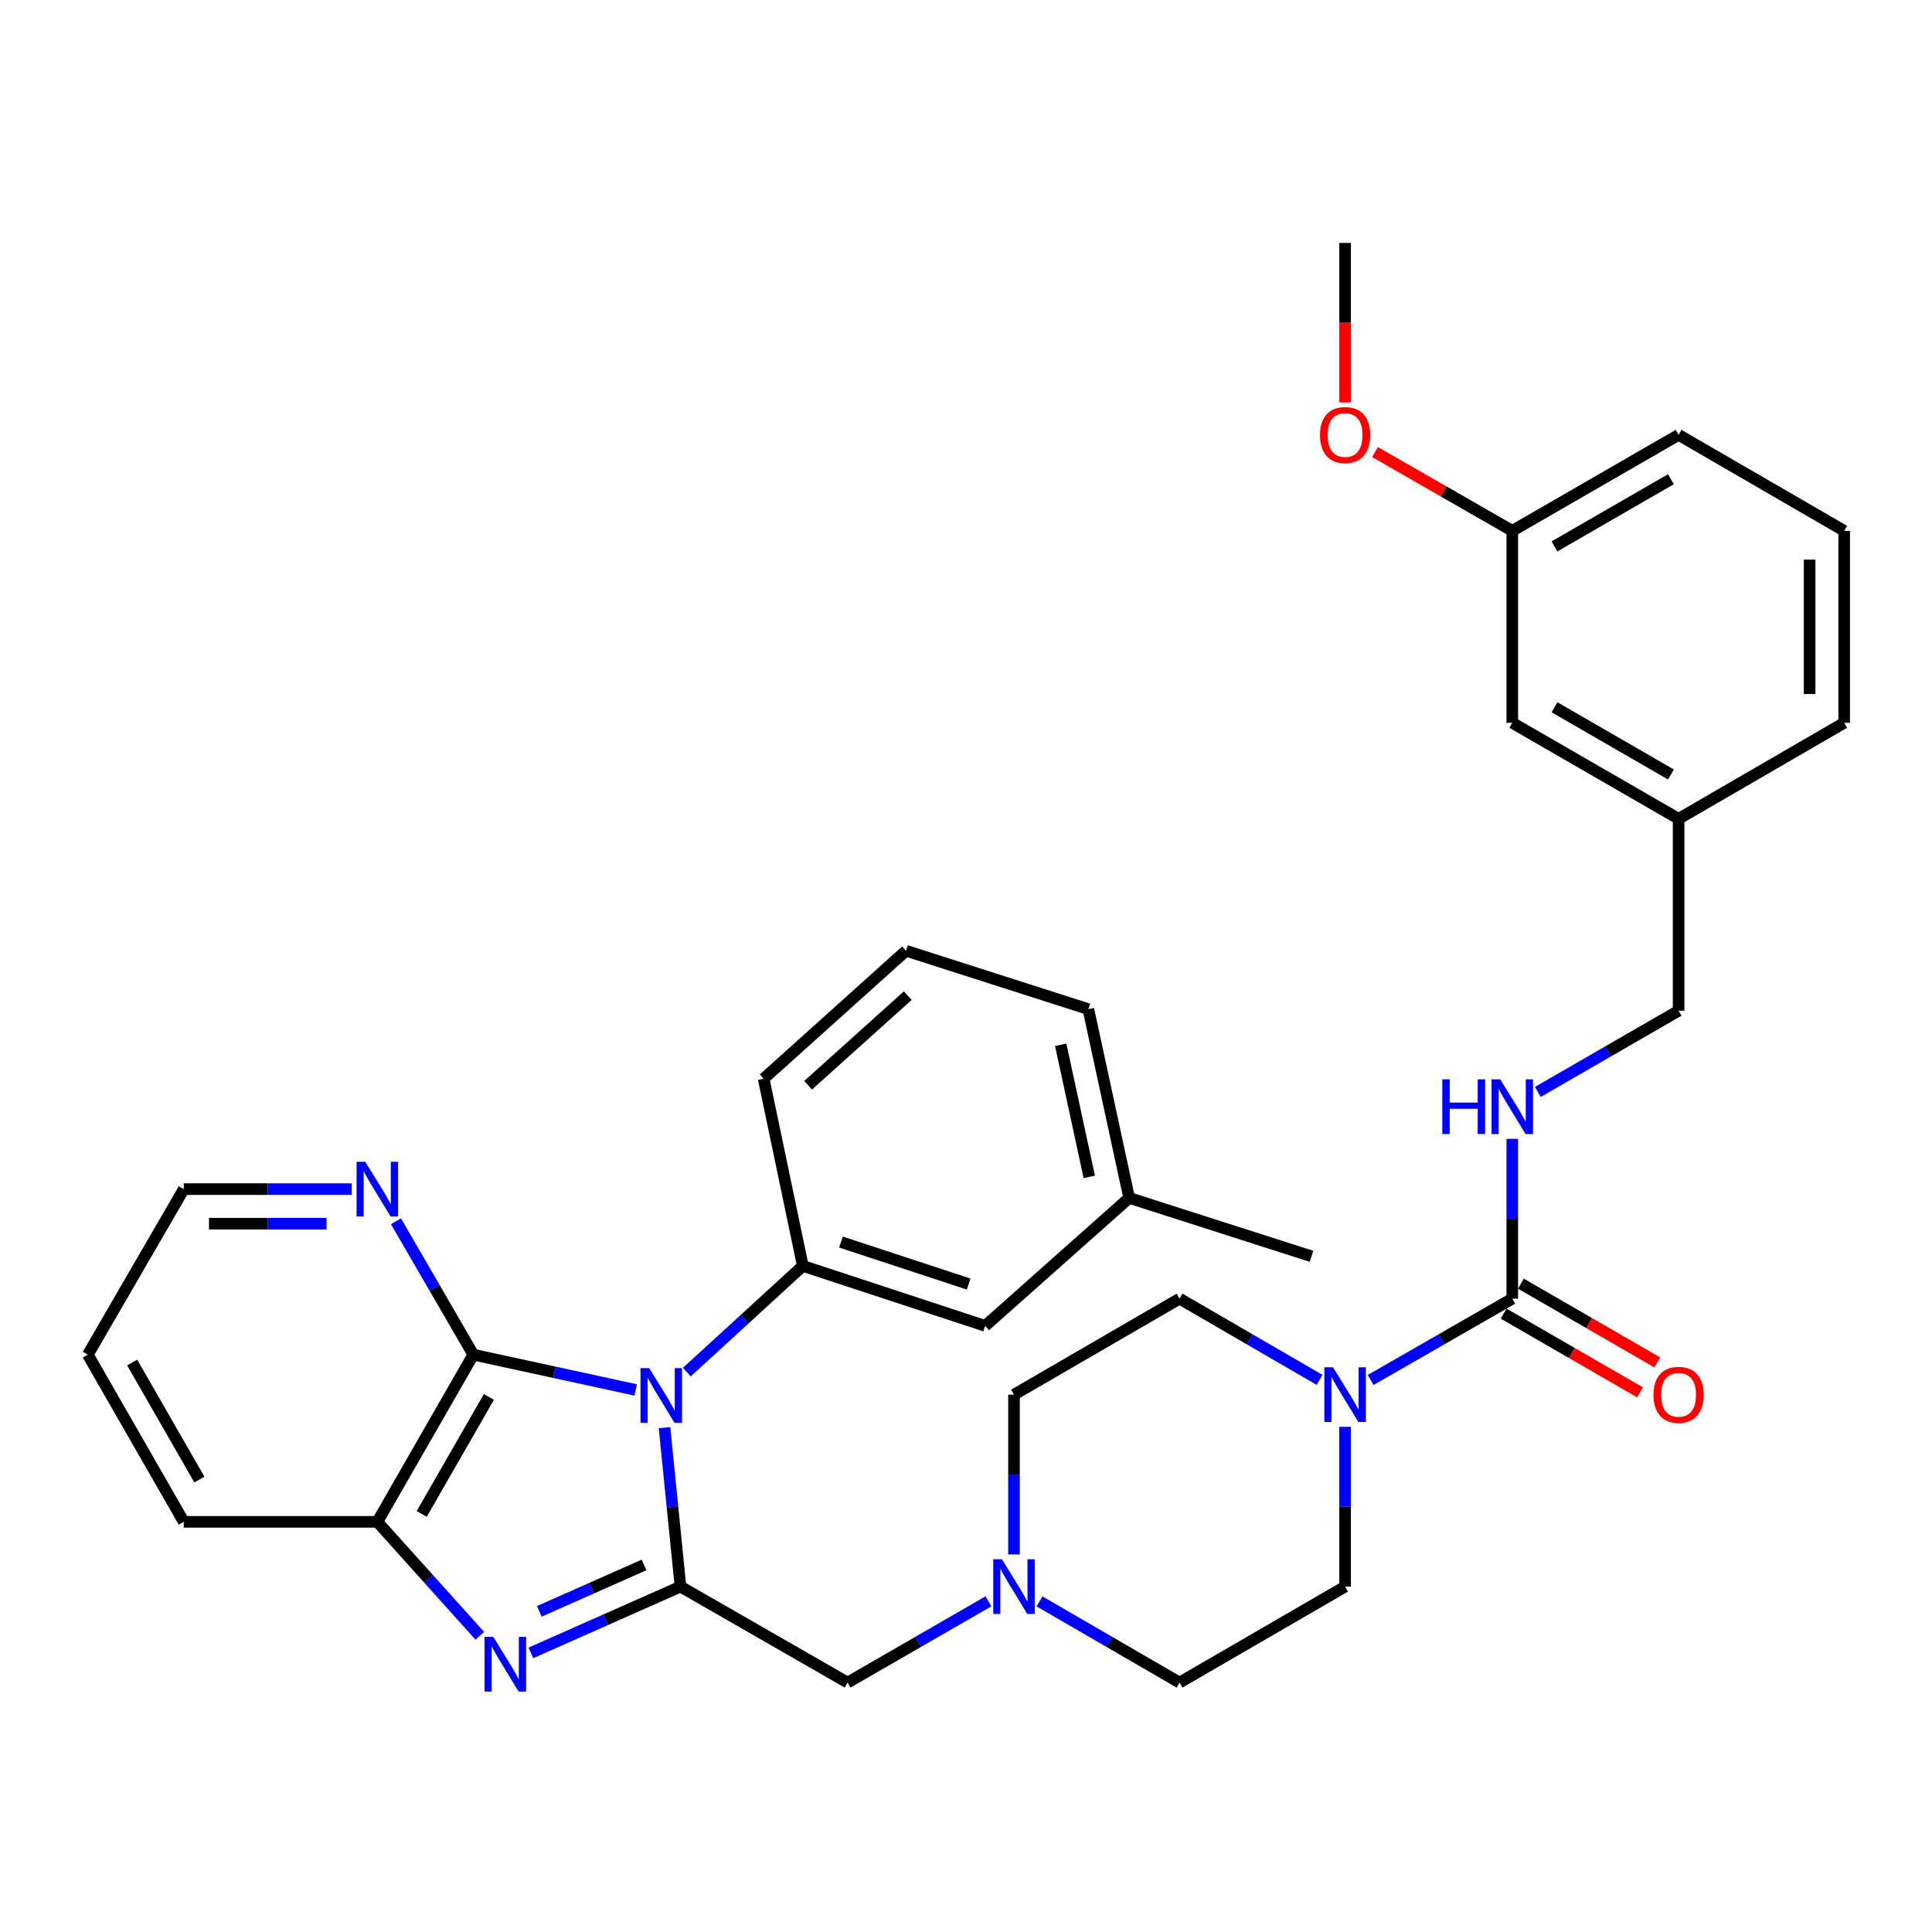 <?xml version='1.0' encoding='iso-8859-1'?>
<svg version='1.1' baseProfile='full'
              xmlns='http://www.w3.org/2000/svg'
                      xmlns:rdkit='http://www.rdkit.org/xml'
                      xmlns:xlink='http://www.w3.org/1999/xlink'
                  xml:space='preserve'
width='1000px' height='1000px' viewBox='0 0 1000 1000'>
<!-- END OF HEADER -->
<rect style='opacity:1.0;fill:#FFFFFF;stroke:none' width='1000' height='1000' x='0' y='0'> </rect>
<path class='bond-0' d='M 343.949,738.948 L 348.082,780.084' style='fill:none;fill-rule:evenodd;stroke:#0000FF;stroke-width:6px;stroke-linecap:butt;stroke-linejoin:miter;stroke-opacity:1' />
<path class='bond-0' d='M 348.082,780.084 L 352.215,821.22' style='fill:none;fill-rule:evenodd;stroke:#000000;stroke-width:6px;stroke-linecap:butt;stroke-linejoin:miter;stroke-opacity:1' />
<path class='bond-2' d='M 329.048,719.429 L 287.018,710.301' style='fill:none;fill-rule:evenodd;stroke:#0000FF;stroke-width:6px;stroke-linecap:butt;stroke-linejoin:miter;stroke-opacity:1' />
<path class='bond-2' d='M 287.018,710.301 L 244.989,701.173' style='fill:none;fill-rule:evenodd;stroke:#000000;stroke-width:6px;stroke-linecap:butt;stroke-linejoin:miter;stroke-opacity:1' />
<path class='bond-4' d='M 355.5,710.196 L 385.521,682.712' style='fill:none;fill-rule:evenodd;stroke:#0000FF;stroke-width:6px;stroke-linecap:butt;stroke-linejoin:miter;stroke-opacity:1' />
<path class='bond-4' d='M 385.521,682.712 L 415.543,655.228' style='fill:none;fill-rule:evenodd;stroke:#000000;stroke-width:6px;stroke-linecap:butt;stroke-linejoin:miter;stroke-opacity:1' />
<path class='bond-1' d='M 352.215,821.22 L 313.5,838.376' style='fill:none;fill-rule:evenodd;stroke:#000000;stroke-width:6px;stroke-linecap:butt;stroke-linejoin:miter;stroke-opacity:1' />
<path class='bond-1' d='M 313.5,838.376 L 274.785,855.533' style='fill:none;fill-rule:evenodd;stroke:#0000FF;stroke-width:6px;stroke-linecap:butt;stroke-linejoin:miter;stroke-opacity:1' />
<path class='bond-1' d='M 333.353,810.012 L 306.252,822.021' style='fill:none;fill-rule:evenodd;stroke:#000000;stroke-width:6px;stroke-linecap:butt;stroke-linejoin:miter;stroke-opacity:1' />
<path class='bond-1' d='M 306.252,822.021 L 279.152,834.031' style='fill:none;fill-rule:evenodd;stroke:#0000FF;stroke-width:6px;stroke-linecap:butt;stroke-linejoin:miter;stroke-opacity:1' />
<path class='bond-8' d='M 352.215,821.22 L 438.719,870.902' style='fill:none;fill-rule:evenodd;stroke:#000000;stroke-width:6px;stroke-linecap:butt;stroke-linejoin:miter;stroke-opacity:1' />
<path class='bond-34' d='M 248.349,846.691 L 221.828,817.194' style='fill:none;fill-rule:evenodd;stroke:#0000FF;stroke-width:6px;stroke-linecap:butt;stroke-linejoin:miter;stroke-opacity:1' />
<path class='bond-34' d='M 221.828,817.194 L 195.307,787.697' style='fill:none;fill-rule:evenodd;stroke:#000000;stroke-width:6px;stroke-linecap:butt;stroke-linejoin:miter;stroke-opacity:1' />
<path class='bond-5' d='M 244.989,701.173 L 195.307,787.697' style='fill:none;fill-rule:evenodd;stroke:#000000;stroke-width:6px;stroke-linecap:butt;stroke-linejoin:miter;stroke-opacity:1' />
<path class='bond-5' d='M 253.05,723.06 L 218.273,783.627' style='fill:none;fill-rule:evenodd;stroke:#000000;stroke-width:6px;stroke-linecap:butt;stroke-linejoin:miter;stroke-opacity:1' />
<path class='bond-10' d='M 244.989,701.173 L 224.971,666.647' style='fill:none;fill-rule:evenodd;stroke:#000000;stroke-width:6px;stroke-linecap:butt;stroke-linejoin:miter;stroke-opacity:1' />
<path class='bond-10' d='M 224.971,666.647 L 204.952,632.12' style='fill:none;fill-rule:evenodd;stroke:#0000FF;stroke-width:6px;stroke-linecap:butt;stroke-linejoin:miter;stroke-opacity:1' />
<path class='bond-3' d='M 782.759,672.183 L 746.109,693.229' style='fill:none;fill-rule:evenodd;stroke:#000000;stroke-width:6px;stroke-linecap:butt;stroke-linejoin:miter;stroke-opacity:1' />
<path class='bond-3' d='M 746.109,693.229 L 709.46,714.275' style='fill:none;fill-rule:evenodd;stroke:#0000FF;stroke-width:6px;stroke-linecap:butt;stroke-linejoin:miter;stroke-opacity:1' />
<path class='bond-9' d='M 782.759,672.183 L 782.759,630.822' style='fill:none;fill-rule:evenodd;stroke:#000000;stroke-width:6px;stroke-linecap:butt;stroke-linejoin:miter;stroke-opacity:1' />
<path class='bond-9' d='M 782.759,630.822 L 782.759,589.462' style='fill:none;fill-rule:evenodd;stroke:#0000FF;stroke-width:6px;stroke-linecap:butt;stroke-linejoin:miter;stroke-opacity:1' />
<path class='bond-12' d='M 778.288,679.929 L 813.589,700.306' style='fill:none;fill-rule:evenodd;stroke:#000000;stroke-width:6px;stroke-linecap:butt;stroke-linejoin:miter;stroke-opacity:1' />
<path class='bond-12' d='M 813.589,700.306 L 848.889,720.683' style='fill:none;fill-rule:evenodd;stroke:#FF0000;stroke-width:6px;stroke-linecap:butt;stroke-linejoin:miter;stroke-opacity:1' />
<path class='bond-12' d='M 787.231,664.436 L 822.532,684.813' style='fill:none;fill-rule:evenodd;stroke:#000000;stroke-width:6px;stroke-linecap:butt;stroke-linejoin:miter;stroke-opacity:1' />
<path class='bond-12' d='M 822.532,684.813 L 857.833,705.19' style='fill:none;fill-rule:evenodd;stroke:#FF0000;stroke-width:6px;stroke-linecap:butt;stroke-linejoin:miter;stroke-opacity:1' />
<path class='bond-11' d='M 415.543,655.228 L 509.929,686.275' style='fill:none;fill-rule:evenodd;stroke:#000000;stroke-width:6px;stroke-linecap:butt;stroke-linejoin:miter;stroke-opacity:1' />
<path class='bond-11' d='M 435.291,642.891 L 501.361,664.625' style='fill:none;fill-rule:evenodd;stroke:#000000;stroke-width:6px;stroke-linecap:butt;stroke-linejoin:miter;stroke-opacity:1' />
<path class='bond-22' d='M 415.543,655.228 L 395.268,558.347' style='fill:none;fill-rule:evenodd;stroke:#000000;stroke-width:6px;stroke-linecap:butt;stroke-linejoin:miter;stroke-opacity:1' />
<path class='bond-23' d='M 195.307,787.697 L 95.127,787.697' style='fill:none;fill-rule:evenodd;stroke:#000000;stroke-width:6px;stroke-linecap:butt;stroke-linejoin:miter;stroke-opacity:1' />
<path class='bond-6' d='M 696.225,738.519 L 696.225,779.869' style='fill:none;fill-rule:evenodd;stroke:#0000FF;stroke-width:6px;stroke-linecap:butt;stroke-linejoin:miter;stroke-opacity:1' />
<path class='bond-6' d='M 696.225,779.869 L 696.225,821.22' style='fill:none;fill-rule:evenodd;stroke:#000000;stroke-width:6px;stroke-linecap:butt;stroke-linejoin:miter;stroke-opacity:1' />
<path class='bond-37' d='M 683.008,714.211 L 646.767,693.197' style='fill:none;fill-rule:evenodd;stroke:#0000FF;stroke-width:6px;stroke-linecap:butt;stroke-linejoin:miter;stroke-opacity:1' />
<path class='bond-37' d='M 646.767,693.197 L 610.526,672.183' style='fill:none;fill-rule:evenodd;stroke:#000000;stroke-width:6px;stroke-linecap:butt;stroke-linejoin:miter;stroke-opacity:1' />
<path class='bond-7' d='M 511.62,828.849 L 475.17,849.876' style='fill:none;fill-rule:evenodd;stroke:#0000FF;stroke-width:6px;stroke-linecap:butt;stroke-linejoin:miter;stroke-opacity:1' />
<path class='bond-7' d='M 475.17,849.876 L 438.719,870.902' style='fill:none;fill-rule:evenodd;stroke:#000000;stroke-width:6px;stroke-linecap:butt;stroke-linejoin:miter;stroke-opacity:1' />
<path class='bond-15' d='M 524.846,804.576 L 524.846,763.226' style='fill:none;fill-rule:evenodd;stroke:#0000FF;stroke-width:6px;stroke-linecap:butt;stroke-linejoin:miter;stroke-opacity:1' />
<path class='bond-15' d='M 524.846,763.226 L 524.846,721.875' style='fill:none;fill-rule:evenodd;stroke:#000000;stroke-width:6px;stroke-linecap:butt;stroke-linejoin:miter;stroke-opacity:1' />
<path class='bond-16' d='M 538.062,828.883 L 574.294,849.893' style='fill:none;fill-rule:evenodd;stroke:#0000FF;stroke-width:6px;stroke-linecap:butt;stroke-linejoin:miter;stroke-opacity:1' />
<path class='bond-16' d='M 574.294,849.893 L 610.526,870.902' style='fill:none;fill-rule:evenodd;stroke:#000000;stroke-width:6px;stroke-linecap:butt;stroke-linejoin:miter;stroke-opacity:1' />
<path class='bond-17' d='M 795.984,565.187 L 832.415,544.166' style='fill:none;fill-rule:evenodd;stroke:#0000FF;stroke-width:6px;stroke-linecap:butt;stroke-linejoin:miter;stroke-opacity:1' />
<path class='bond-17' d='M 832.415,544.166 L 868.846,523.145' style='fill:none;fill-rule:evenodd;stroke:#000000;stroke-width:6px;stroke-linecap:butt;stroke-linejoin:miter;stroke-opacity:1' />
<path class='bond-27' d='M 182.062,615.484 L 138.595,615.484' style='fill:none;fill-rule:evenodd;stroke:#0000FF;stroke-width:6px;stroke-linecap:butt;stroke-linejoin:miter;stroke-opacity:1' />
<path class='bond-27' d='M 138.595,615.484 L 95.127,615.484' style='fill:none;fill-rule:evenodd;stroke:#000000;stroke-width:6px;stroke-linecap:butt;stroke-linejoin:miter;stroke-opacity:1' />
<path class='bond-27' d='M 169.022,633.373 L 138.595,633.373' style='fill:none;fill-rule:evenodd;stroke:#0000FF;stroke-width:6px;stroke-linecap:butt;stroke-linejoin:miter;stroke-opacity:1' />
<path class='bond-27' d='M 138.595,633.373 L 108.167,633.373' style='fill:none;fill-rule:evenodd;stroke:#000000;stroke-width:6px;stroke-linecap:butt;stroke-linejoin:miter;stroke-opacity:1' />
<path class='bond-19' d='M 509.929,686.275 L 584.457,620.036' style='fill:none;fill-rule:evenodd;stroke:#000000;stroke-width:6px;stroke-linecap:butt;stroke-linejoin:miter;stroke-opacity:1' />
<path class='bond-13' d='M 610.526,672.183 L 524.846,721.875' style='fill:none;fill-rule:evenodd;stroke:#000000;stroke-width:6px;stroke-linecap:butt;stroke-linejoin:miter;stroke-opacity:1' />
<path class='bond-14' d='M 696.225,821.22 L 610.526,870.902' style='fill:none;fill-rule:evenodd;stroke:#000000;stroke-width:6px;stroke-linecap:butt;stroke-linejoin:miter;stroke-opacity:1' />
<path class='bond-20' d='M 868.846,523.145 L 868.846,423.82' style='fill:none;fill-rule:evenodd;stroke:#000000;stroke-width:6px;stroke-linecap:butt;stroke-linejoin:miter;stroke-opacity:1' />
<path class='bond-18' d='M 782.759,374.128 L 868.846,423.82' style='fill:none;fill-rule:evenodd;stroke:#000000;stroke-width:6px;stroke-linecap:butt;stroke-linejoin:miter;stroke-opacity:1' />
<path class='bond-18' d='M 804.615,366.089 L 864.876,400.873' style='fill:none;fill-rule:evenodd;stroke:#000000;stroke-width:6px;stroke-linecap:butt;stroke-linejoin:miter;stroke-opacity:1' />
<path class='bond-21' d='M 782.759,374.128 L 782.759,274.763' style='fill:none;fill-rule:evenodd;stroke:#000000;stroke-width:6px;stroke-linecap:butt;stroke-linejoin:miter;stroke-opacity:1' />
<path class='bond-31' d='M 584.457,620.036 L 678.833,650.268' style='fill:none;fill-rule:evenodd;stroke:#000000;stroke-width:6px;stroke-linecap:butt;stroke-linejoin:miter;stroke-opacity:1' />
<path class='bond-35' d='M 584.457,620.036 L 563.338,522.34' style='fill:none;fill-rule:evenodd;stroke:#000000;stroke-width:6px;stroke-linecap:butt;stroke-linejoin:miter;stroke-opacity:1' />
<path class='bond-35' d='M 563.804,609.161 L 549.02,540.775' style='fill:none;fill-rule:evenodd;stroke:#000000;stroke-width:6px;stroke-linecap:butt;stroke-linejoin:miter;stroke-opacity:1' />
<path class='bond-29' d='M 868.846,423.82 L 954.545,374.128' style='fill:none;fill-rule:evenodd;stroke:#000000;stroke-width:6px;stroke-linecap:butt;stroke-linejoin:miter;stroke-opacity:1' />
<path class='bond-24' d='M 782.759,274.763 L 747.239,254.374' style='fill:none;fill-rule:evenodd;stroke:#000000;stroke-width:6px;stroke-linecap:butt;stroke-linejoin:miter;stroke-opacity:1' />
<path class='bond-24' d='M 747.239,254.374 L 711.719,233.985' style='fill:none;fill-rule:evenodd;stroke:#FF0000;stroke-width:6px;stroke-linecap:butt;stroke-linejoin:miter;stroke-opacity:1' />
<path class='bond-38' d='M 782.759,274.763 L 868.846,225.091' style='fill:none;fill-rule:evenodd;stroke:#000000;stroke-width:6px;stroke-linecap:butt;stroke-linejoin:miter;stroke-opacity:1' />
<path class='bond-38' d='M 804.613,282.807 L 864.874,248.037' style='fill:none;fill-rule:evenodd;stroke:#000000;stroke-width:6px;stroke-linecap:butt;stroke-linejoin:miter;stroke-opacity:1' />
<path class='bond-25' d='M 395.268,558.347 L 468.952,492.108' style='fill:none;fill-rule:evenodd;stroke:#000000;stroke-width:6px;stroke-linecap:butt;stroke-linejoin:miter;stroke-opacity:1' />
<path class='bond-25' d='M 418.281,561.715 L 469.859,515.347' style='fill:none;fill-rule:evenodd;stroke:#000000;stroke-width:6px;stroke-linecap:butt;stroke-linejoin:miter;stroke-opacity:1' />
<path class='bond-36' d='M 95.127,787.697 L 45.455,701.173' style='fill:none;fill-rule:evenodd;stroke:#000000;stroke-width:6px;stroke-linecap:butt;stroke-linejoin:miter;stroke-opacity:1' />
<path class='bond-36' d='M 103.191,765.812 L 68.42,705.245' style='fill:none;fill-rule:evenodd;stroke:#000000;stroke-width:6px;stroke-linecap:butt;stroke-linejoin:miter;stroke-opacity:1' />
<path class='bond-32' d='M 696.225,208.287 L 696.225,167.012' style='fill:none;fill-rule:evenodd;stroke:#FF0000;stroke-width:6px;stroke-linecap:butt;stroke-linejoin:miter;stroke-opacity:1' />
<path class='bond-32' d='M 696.225,167.012 L 696.225,125.736' style='fill:none;fill-rule:evenodd;stroke:#000000;stroke-width:6px;stroke-linecap:butt;stroke-linejoin:miter;stroke-opacity:1' />
<path class='bond-28' d='M 468.952,492.108 L 563.338,522.34' style='fill:none;fill-rule:evenodd;stroke:#000000;stroke-width:6px;stroke-linecap:butt;stroke-linejoin:miter;stroke-opacity:1' />
<path class='bond-26' d='M 954.545,274.763 L 954.545,374.128' style='fill:none;fill-rule:evenodd;stroke:#000000;stroke-width:6px;stroke-linecap:butt;stroke-linejoin:miter;stroke-opacity:1' />
<path class='bond-26' d='M 936.656,289.668 L 936.656,359.223' style='fill:none;fill-rule:evenodd;stroke:#000000;stroke-width:6px;stroke-linecap:butt;stroke-linejoin:miter;stroke-opacity:1' />
<path class='bond-30' d='M 954.545,274.763 L 868.846,225.091' style='fill:none;fill-rule:evenodd;stroke:#000000;stroke-width:6px;stroke-linecap:butt;stroke-linejoin:miter;stroke-opacity:1' />
<path class='bond-33' d='M 95.127,615.484 L 45.455,701.173' style='fill:none;fill-rule:evenodd;stroke:#000000;stroke-width:6px;stroke-linecap:butt;stroke-linejoin:miter;stroke-opacity:1' />
<path  class='atom-0' d='M 336.017 708.142
L 345.297 723.142
Q 346.217 724.622, 347.697 727.302
Q 349.177 729.982, 349.257 730.142
L 349.257 708.142
L 353.017 708.142
L 353.017 736.462
L 349.137 736.462
L 339.177 720.062
Q 338.017 718.142, 336.777 715.942
Q 335.577 713.742, 335.217 713.062
L 335.217 736.462
L 331.537 736.462
L 331.537 708.142
L 336.017 708.142
' fill='#0000FF'/>
<path  class='atom-2' d='M 255.306 847.231
L 264.586 862.231
Q 265.506 863.711, 266.986 866.391
Q 268.466 869.071, 268.546 869.231
L 268.546 847.231
L 272.306 847.231
L 272.306 875.551
L 268.426 875.551
L 258.466 859.151
Q 257.306 857.231, 256.066 855.031
Q 254.866 852.831, 254.506 852.151
L 254.506 875.551
L 250.826 875.551
L 250.826 847.231
L 255.306 847.231
' fill='#0000FF'/>
<path  class='atom-7' d='M 689.965 707.715
L 699.245 722.715
Q 700.165 724.195, 701.645 726.875
Q 703.125 729.555, 703.205 729.715
L 703.205 707.715
L 706.965 707.715
L 706.965 736.035
L 703.085 736.035
L 693.125 719.635
Q 691.965 717.715, 690.725 715.515
Q 689.525 713.315, 689.165 712.635
L 689.165 736.035
L 685.485 736.035
L 685.485 707.715
L 689.965 707.715
' fill='#0000FF'/>
<path  class='atom-8' d='M 518.586 807.06
L 527.866 822.06
Q 528.786 823.54, 530.266 826.22
Q 531.746 828.9, 531.826 829.06
L 531.826 807.06
L 535.586 807.06
L 535.586 835.38
L 531.706 835.38
L 521.746 818.98
Q 520.586 817.06, 519.346 814.86
Q 518.146 812.66, 517.786 811.98
L 517.786 835.38
L 514.106 835.38
L 514.106 807.06
L 518.586 807.06
' fill='#0000FF'/>
<path  class='atom-10' d='M 746.539 558.658
L 750.379 558.658
L 750.379 570.698
L 764.859 570.698
L 764.859 558.658
L 768.699 558.658
L 768.699 586.978
L 764.859 586.978
L 764.859 573.898
L 750.379 573.898
L 750.379 586.978
L 746.539 586.978
L 746.539 558.658
' fill='#0000FF'/>
<path  class='atom-10' d='M 776.499 558.658
L 785.779 573.658
Q 786.699 575.138, 788.179 577.818
Q 789.659 580.498, 789.739 580.658
L 789.739 558.658
L 793.499 558.658
L 793.499 586.978
L 789.619 586.978
L 779.659 570.578
Q 778.499 568.658, 777.259 566.458
Q 776.059 564.258, 775.699 563.578
L 775.699 586.978
L 772.019 586.978
L 772.019 558.658
L 776.499 558.658
' fill='#0000FF'/>
<path  class='atom-11' d='M 189.047 601.324
L 198.327 616.324
Q 199.247 617.804, 200.727 620.484
Q 202.207 623.164, 202.287 623.324
L 202.287 601.324
L 206.047 601.324
L 206.047 629.644
L 202.167 629.644
L 192.207 613.244
Q 191.047 611.324, 189.807 609.124
Q 188.607 606.924, 188.247 606.244
L 188.247 629.644
L 184.567 629.644
L 184.567 601.324
L 189.047 601.324
' fill='#0000FF'/>
<path  class='atom-13' d='M 855.846 721.955
Q 855.846 715.155, 859.206 711.355
Q 862.566 707.555, 868.846 707.555
Q 875.126 707.555, 878.486 711.355
Q 881.846 715.155, 881.846 721.955
Q 881.846 728.835, 878.446 732.755
Q 875.046 736.635, 868.846 736.635
Q 862.606 736.635, 859.206 732.755
Q 855.846 728.875, 855.846 721.955
M 868.846 733.435
Q 873.166 733.435, 875.486 730.555
Q 877.846 727.635, 877.846 721.955
Q 877.846 716.395, 875.486 713.595
Q 873.166 710.755, 868.846 710.755
Q 864.526 710.755, 862.166 713.555
Q 859.846 716.355, 859.846 721.955
Q 859.846 727.675, 862.166 730.555
Q 864.526 733.435, 868.846 733.435
' fill='#FF0000'/>
<path  class='atom-25' d='M 683.225 225.171
Q 683.225 218.371, 686.585 214.571
Q 689.945 210.771, 696.225 210.771
Q 702.505 210.771, 705.865 214.571
Q 709.225 218.371, 709.225 225.171
Q 709.225 232.051, 705.825 235.971
Q 702.425 239.851, 696.225 239.851
Q 689.985 239.851, 686.585 235.971
Q 683.225 232.091, 683.225 225.171
M 696.225 236.651
Q 700.545 236.651, 702.865 233.771
Q 705.225 230.851, 705.225 225.171
Q 705.225 219.611, 702.865 216.811
Q 700.545 213.971, 696.225 213.971
Q 691.905 213.971, 689.545 216.771
Q 687.225 219.571, 687.225 225.171
Q 687.225 230.891, 689.545 233.771
Q 691.905 236.651, 696.225 236.651
' fill='#FF0000'/>
</svg>
